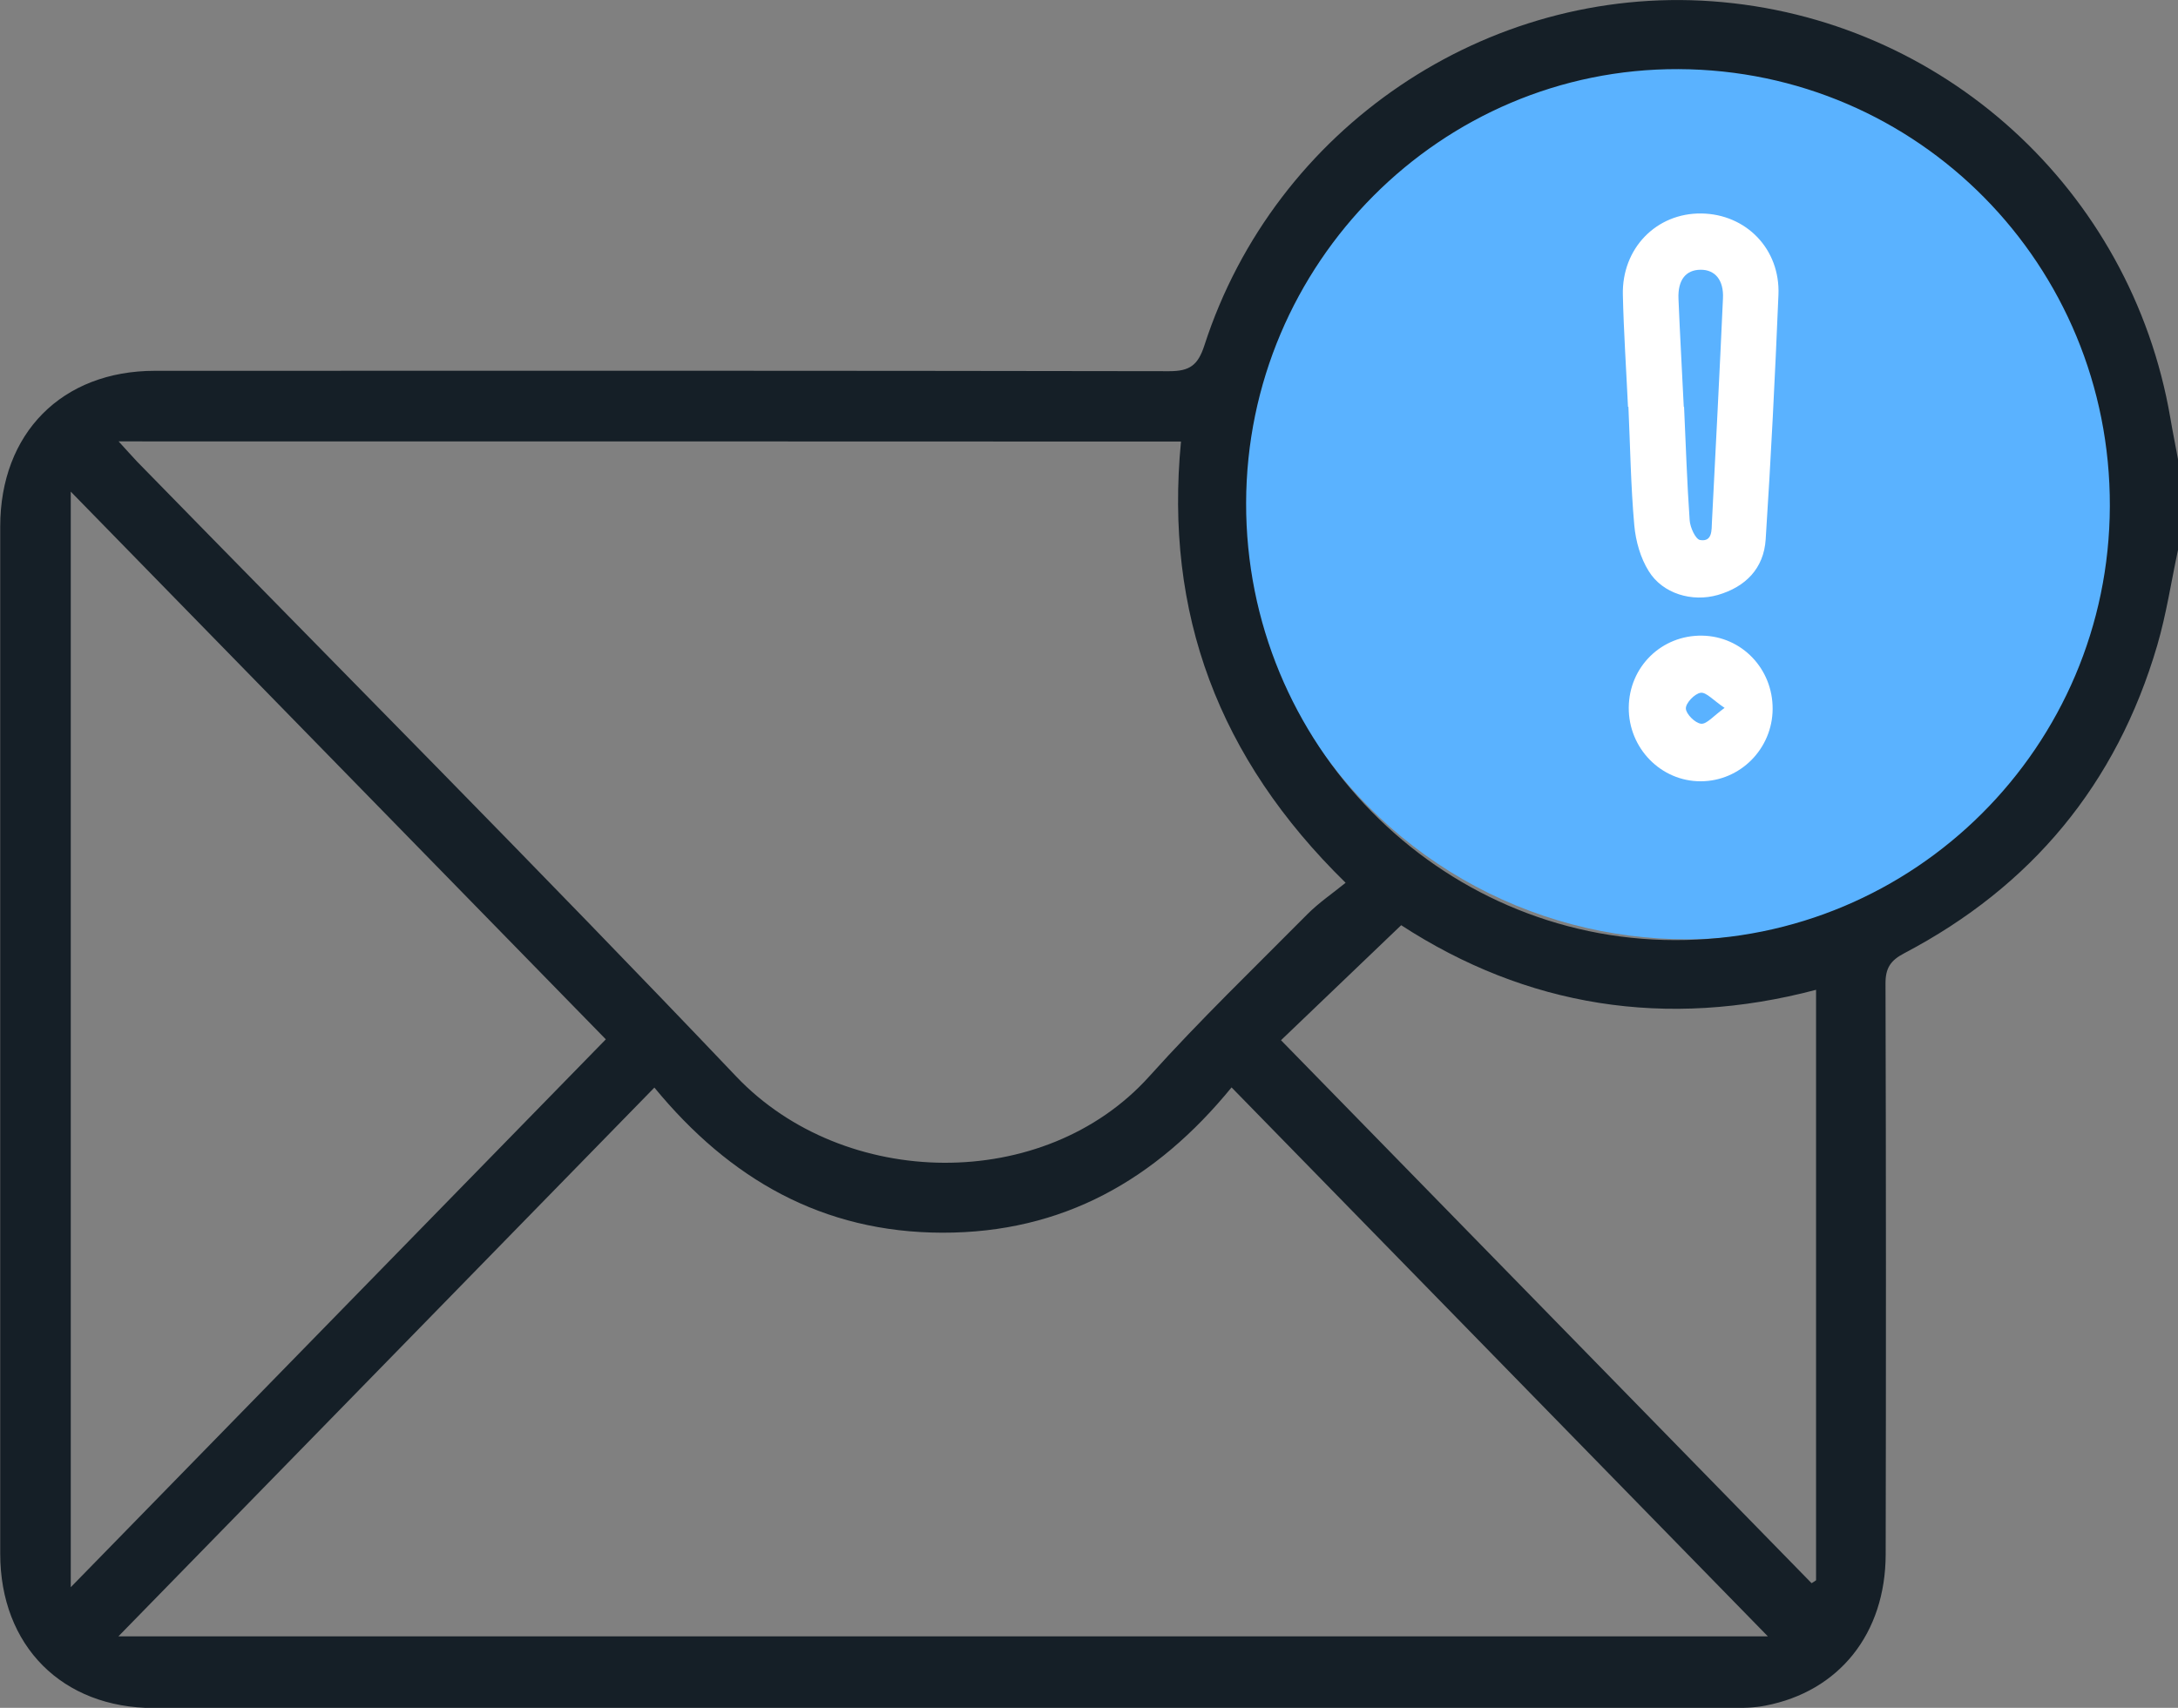 <svg width="51" height="40" viewBox="0 0 51 40" fill="none" xmlns="http://www.w3.org/2000/svg">
<rect x="0" y="0" width="51" height="40" fill="#808080" stroke="none"/>
<g clip-path="url(#clip0_299_1648)">
<circle cx="39.5" cy="11.5" r="10.5" fill="#5AB2FF"/>
<path d="M51.001 12.875C50.841 13.623 50.727 14.387 50.513 15.118C49.56 18.369 47.568 20.761 44.593 22.325C44.269 22.494 44.147 22.673 44.151 23.047C44.164 27.5 44.164 31.953 44.155 36.406C44.151 38.263 43.064 39.618 41.337 39.949C41.08 40 40.81 40.005 40.545 40.005C28.231 40.009 15.917 40.009 3.603 40.005C1.455 40.005 0.005 38.547 0.005 36.389C0.005 28.371 0.005 20.353 0.005 12.335C0.005 10.147 1.45 8.685 3.628 8.685C11.544 8.681 19.46 8.681 27.38 8.694C27.856 8.694 28.05 8.558 28.202 8.09C29.849 2.996 34.807 -0.348 40.09 0.03C45.478 0.417 49.902 4.436 50.82 9.786C50.875 10.113 50.942 10.436 51.001 10.763C51.001 11.468 51.001 12.169 51.001 12.875ZM41.396 38.326C37.15 33.98 33.017 29.747 28.838 25.469C27.068 27.636 24.882 28.877 22.068 28.872C19.258 28.868 17.084 27.614 15.323 25.473C11.136 29.765 7.003 33.992 2.773 38.326C15.694 38.326 28.471 38.326 41.396 38.326ZM2.777 10.338C3.001 10.58 3.106 10.704 3.22 10.822C7.9 15.615 12.631 20.366 17.244 25.218C19.768 27.869 24.452 27.946 26.912 25.21C28.092 23.897 29.369 22.669 30.611 21.415C30.881 21.143 31.201 20.927 31.509 20.676C28.526 17.757 27.266 14.358 27.654 10.342C19.393 10.338 11.157 10.338 2.777 10.338ZM29.179 11.778C29.166 17.413 33.678 22.01 39.222 22.019C44.834 22.027 49.388 17.485 49.404 11.855C49.421 6.208 44.914 1.64 39.302 1.619C33.746 1.598 29.192 6.166 29.179 11.778ZM1.657 11.515C1.657 20.115 1.657 28.575 1.657 37.175C5.895 32.837 10.032 28.596 14.186 24.343C10.015 20.073 5.886 15.845 1.657 11.515ZM32.81 21.67C31.854 22.584 30.931 23.468 29.996 24.364C34.15 28.617 38.283 32.849 42.42 37.081C42.453 37.06 42.491 37.039 42.525 37.013C42.525 32.42 42.525 27.827 42.525 23.183C39.007 24.113 35.738 23.574 32.81 21.67Z" fill="#151F27"/>
<path d="M38.121 9.528C38.08 8.654 38.021 7.781 38.001 6.91C37.973 5.815 38.788 4.986 39.84 5C40.885 5.014 41.689 5.832 41.644 6.907C41.565 8.817 41.469 10.728 41.345 12.634C41.301 13.314 40.874 13.747 40.225 13.935C39.623 14.108 38.932 13.907 38.606 13.376C38.413 13.068 38.303 12.676 38.269 12.309C38.186 11.383 38.173 10.454 38.131 9.528C38.128 9.528 38.124 9.528 38.121 9.528ZM39.427 9.528C39.431 9.528 39.431 9.528 39.434 9.528C39.475 10.412 39.503 11.3 39.565 12.184C39.575 12.35 39.702 12.631 39.809 12.648C40.101 12.697 40.077 12.413 40.087 12.219C40.177 10.475 40.266 8.731 40.345 6.987C40.366 6.56 40.159 6.314 39.819 6.318C39.475 6.321 39.286 6.557 39.303 6.994C39.338 7.84 39.386 8.682 39.427 9.528Z" fill="white"/>
<path d="M38.139 16.573C38.146 15.616 38.909 14.871 39.861 14.888C40.786 14.905 41.514 15.665 41.508 16.608C41.501 17.54 40.748 18.296 39.827 18.299C38.892 18.303 38.132 17.523 38.139 16.573ZM40.383 16.58C40.115 16.4 39.954 16.209 39.823 16.226C39.686 16.244 39.472 16.465 39.476 16.594C39.479 16.722 39.693 16.937 39.833 16.951C39.964 16.965 40.119 16.771 40.383 16.58Z" fill="white"/>
</g>
<defs>
<clipPath id="clip0_299_1648">
<rect width="51" height="40" fill="white"/>
</clipPath>
</defs>
</svg>
